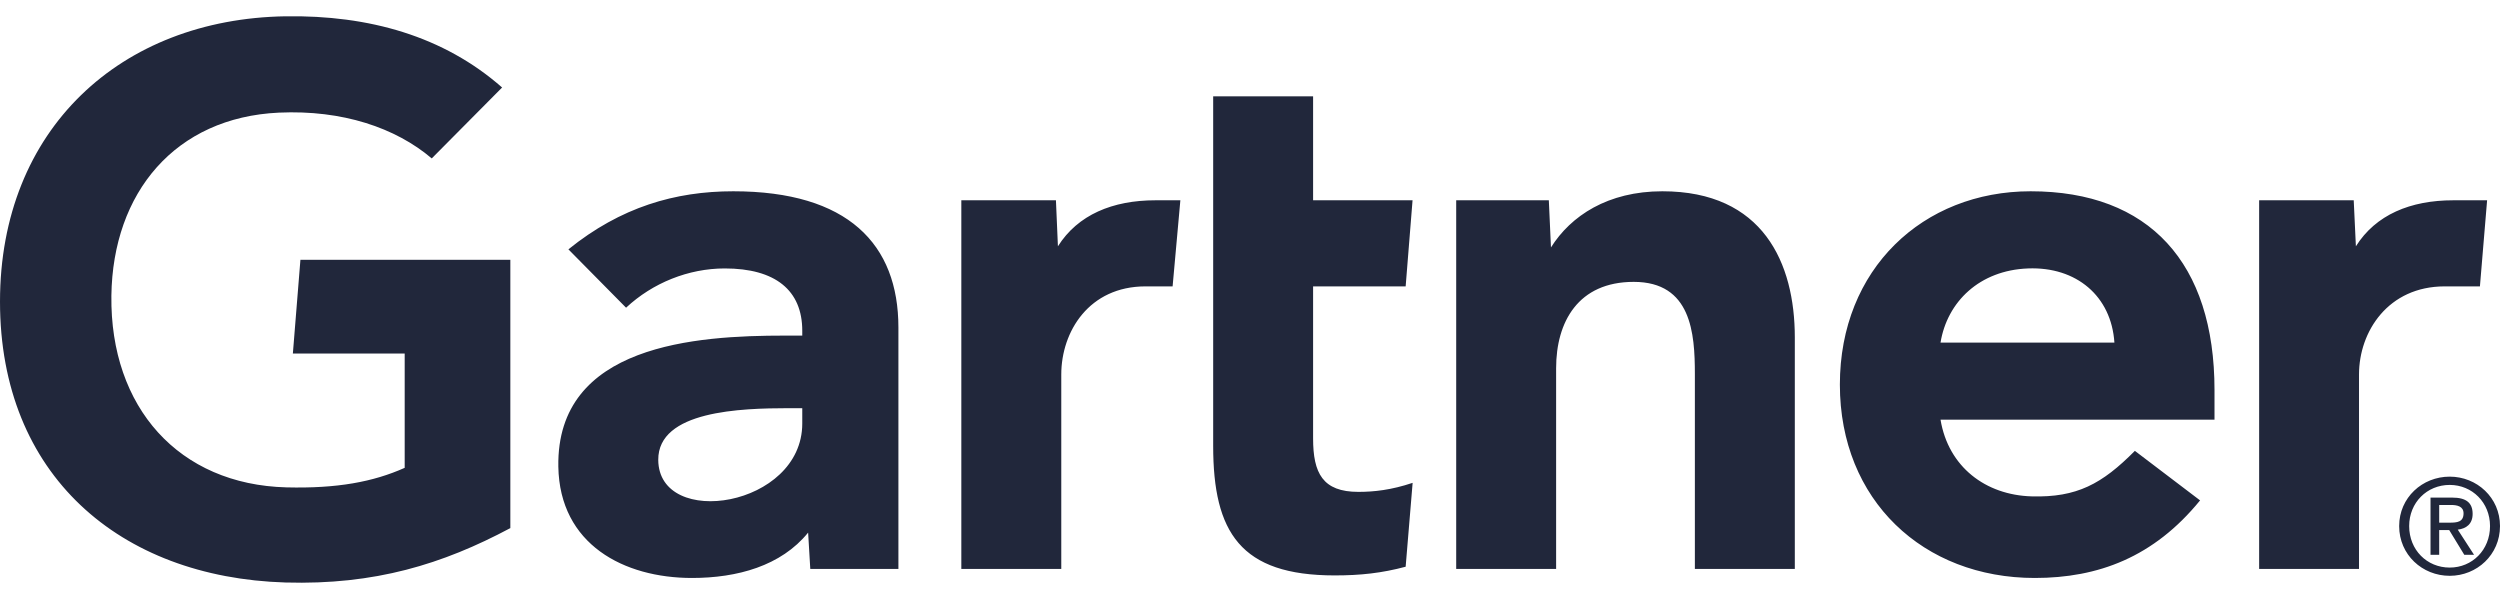<svg width="96" height="23" viewBox="0 0 96 23" fill="none" xmlns="http://www.w3.org/2000/svg">
<path d="M95.505 7.691L95.229 10.997H93.874C91.71 10.997 90.586 12.725 90.586 14.381V21.848H86.751V7.691H90.383L90.466 9.458C91.228 8.246 92.561 7.691 94.206 7.691H95.505ZM68.921 21.848H65.083V14.364C65.083 12.796 64.947 10.824 62.735 10.824C60.604 10.824 59.755 12.356 59.755 14.14V21.848H55.918V7.691H59.475L59.557 9.501C60.319 8.289 61.739 7.345 63.834 7.345C67.701 7.345 68.921 10.096 68.921 12.959V21.848ZM54.245 18.541L53.977 21.762C53.056 22.008 52.239 22.096 51.251 22.096C47.635 22.096 46.586 20.444 46.586 17.123V3.699H50.423V7.691H54.242L53.977 10.997H50.423V16.836C50.423 18.168 50.79 18.888 52.162 18.888C52.758 18.888 53.422 18.817 54.245 18.541ZM45.326 7.691L45.028 10.997H43.986C41.827 10.997 40.753 12.723 40.753 14.381V21.848H36.915V7.691H40.548L40.624 9.458C41.39 8.246 42.724 7.691 44.37 7.691H45.326ZM19.597 20.279C16.994 21.667 14.394 22.467 10.96 22.368C4.593 22.174 0 18.235 0 11.582C0 4.958 4.637 0.725 10.963 0.626C14.169 0.577 17.038 1.388 19.281 3.36L16.579 6.083C15.191 4.904 13.15 4.215 10.71 4.325C6.729 4.51 4.33 7.392 4.277 11.355C4.225 15.649 6.868 18.608 10.999 18.715C12.942 18.764 14.335 18.504 15.54 17.965V13.576H11.246L11.536 9.976H19.597V20.279ZM85.037 16.115H74.516C74.816 17.924 76.243 19.012 78.02 19.061C79.748 19.108 80.715 18.588 81.979 17.313L84.483 19.215C82.703 21.399 80.568 22.194 78.135 22.194C73.856 22.194 70.651 19.213 70.651 14.769C70.651 10.33 73.84 7.345 77.975 7.345C82.532 7.345 85.037 10.096 85.037 14.979V16.115ZM81.193 13.155C81.075 11.367 79.731 10.236 77.878 10.308C76.014 10.378 74.773 11.588 74.516 13.155H81.193ZM34.499 12.577V21.848H31.115L31.032 20.452C29.993 21.733 28.308 22.194 26.573 22.194C23.96 22.194 21.491 20.91 21.44 17.92C21.362 13.221 26.748 12.887 30.131 12.887H30.807V12.701C30.807 11.147 29.774 10.308 27.831 10.308C26.436 10.308 25.059 10.865 24.041 11.816L21.827 9.575C23.837 7.951 25.929 7.345 28.157 7.345C32.559 7.345 34.499 9.372 34.499 12.577ZM30.807 15.674H30.273C28.456 15.678 25.265 15.767 25.277 17.66C25.294 20.327 30.807 19.479 30.807 16.263V15.674ZM92.512 20.201C92.512 19.3 93.194 18.621 94.069 18.621C94.933 18.621 95.617 19.3 95.617 20.201C95.617 21.118 94.933 21.795 94.069 21.795C93.194 21.795 92.512 21.118 92.512 20.201ZM94.069 22.111C95.111 22.111 96 21.305 96 20.201C96 19.108 95.111 18.303 94.069 18.303C93.018 18.303 92.128 19.108 92.128 20.201C92.128 21.305 93.018 22.111 94.069 22.111ZM93.665 20.354H94.049L94.629 21.305H95.004L94.378 20.338C94.702 20.299 94.949 20.125 94.949 19.733C94.949 19.3 94.691 19.108 94.17 19.108H93.332V21.305H93.665V20.354ZM93.665 20.07V19.391H94.119C94.352 19.391 94.6 19.441 94.6 19.713C94.6 20.051 94.347 20.07 94.065 20.07H93.665Z" fill="#21273B"/>
</svg>
